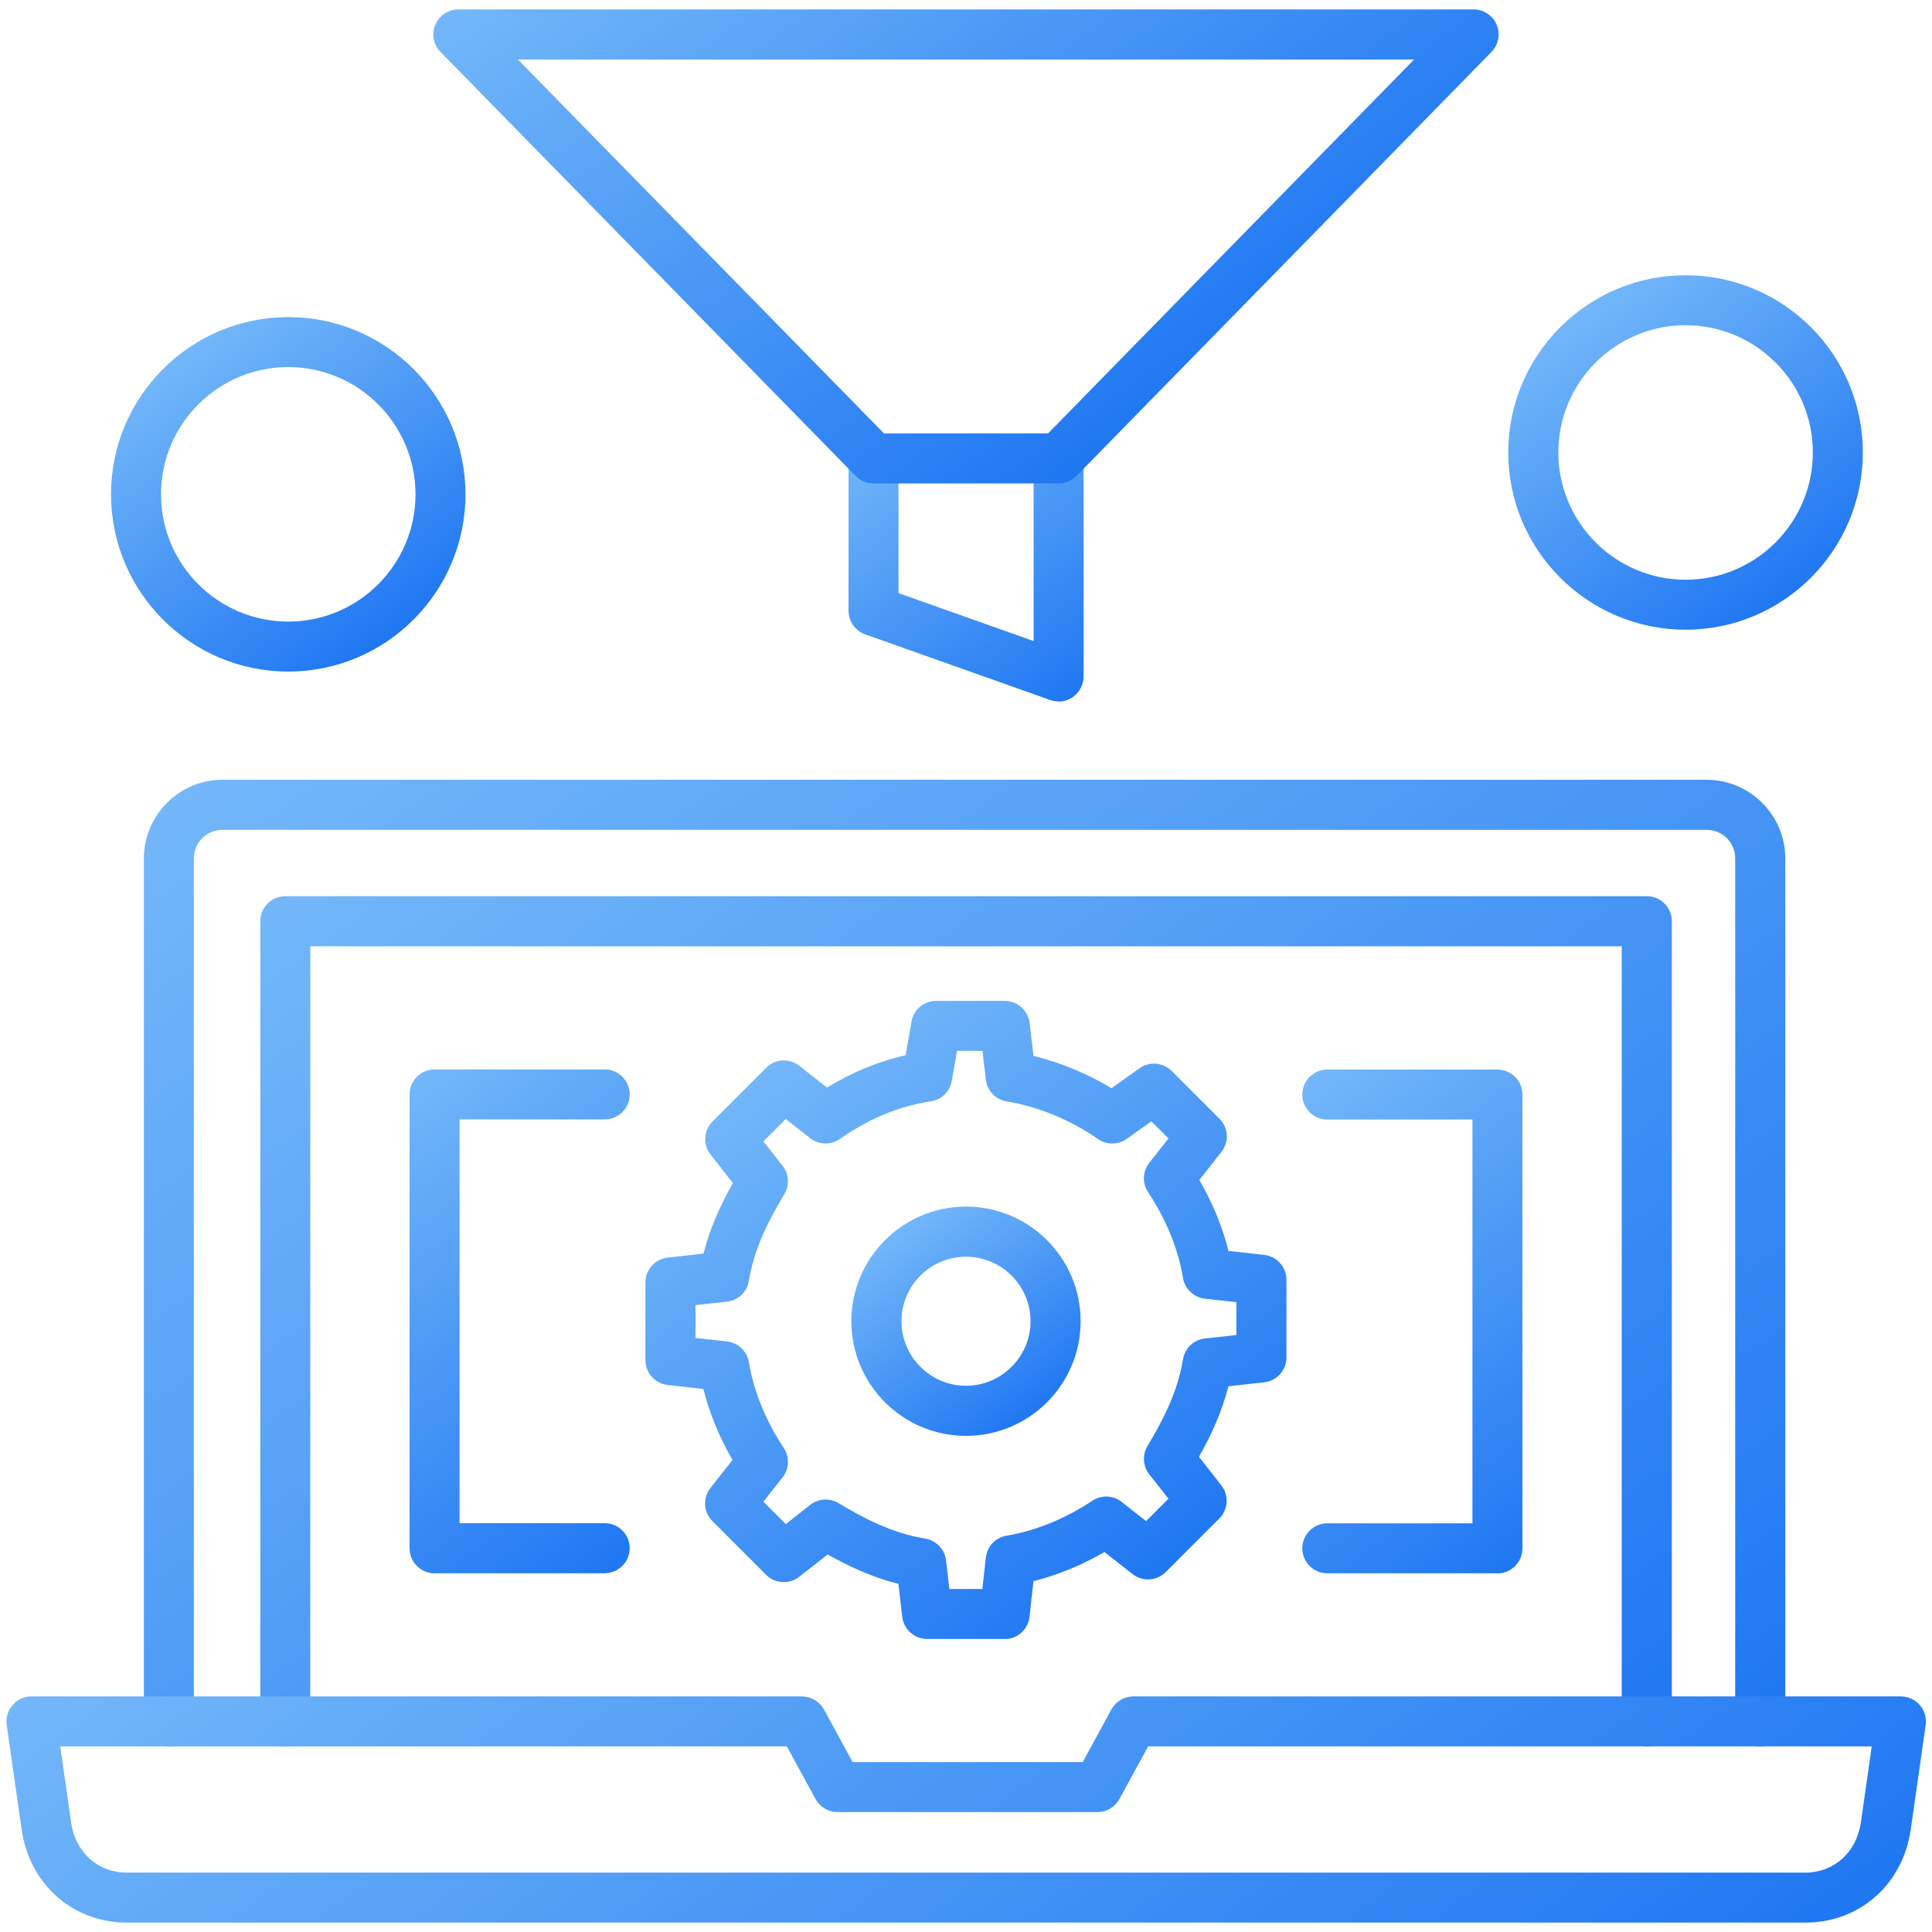 <?xml version="1.0" encoding="UTF-8"?>
<svg id="Layer_1" data-name="Layer 1" xmlns="http://www.w3.org/2000/svg" xmlns:xlink="http://www.w3.org/1999/xlink" viewBox="0 0 150 150">
  <defs>
    <style>
      .cls-1 {
        fill: url(#linear-gradient-2);
      }

      .cls-2 {
        fill: url(#linear-gradient-6);
      }

      .cls-3 {
        fill: url(#linear-gradient-11);
      }

      .cls-4 {
        fill: url(#linear-gradient-10);
      }

      .cls-5 {
        fill: url(#linear-gradient-5);
      }

      .cls-6 {
        fill: url(#linear-gradient-7);
      }

      .cls-7 {
        fill: url(#linear-gradient-9);
      }

      .cls-8 {
        fill: url(#linear-gradient-3);
      }

      .cls-9 {
        fill: url(#linear-gradient);
      }

      .cls-10 {
        fill: url(#linear-gradient-4);
      }

      .cls-11 {
        fill: url(#linear-gradient-8);
      }
    </style>
    <linearGradient id="linear-gradient" x1="113.35" y1="152.85" x2="36.04" y2="45.59" gradientUnits="userSpaceOnUse">
      <stop offset="0" stop-color="#1f77f2"/>
      <stop offset="1" stop-color="#73b7f9"/>
    </linearGradient>
    <linearGradient id="linear-gradient-2" x1="108.94" y1="149.67" x2="41.06" y2="55.5" xlink:href="#linear-gradient"/>
    <linearGradient id="linear-gradient-3" x1="103.74" y1="177.46" x2="47.19" y2="99" xlink:href="#linear-gradient"/>
    <linearGradient id="linear-gradient-4" x1="83.82" y1="53.73" x2="68.6" y2="32.63" xlink:href="#linear-gradient"/>
    <linearGradient id="linear-gradient-5" x1="94.21" y1="29.32" x2="60.39" y2="-17.59" xlink:href="#linear-gradient"/>
    <linearGradient id="linear-gradient-6" x1="52.1" y1="118.89" x2="28.59" y2="86.28" xlink:href="#linear-gradient"/>
    <linearGradient id="linear-gradient-7" x1="121.41" y1="118.89" x2="97.9" y2="86.28" xlink:href="#linear-gradient"/>
    <linearGradient id="linear-gradient-8" x1="30.42" y1="49.54" x2="14.33" y2="27.21" xlink:href="#linear-gradient"/>
    <linearGradient id="linear-gradient-9" x1="138.91" y1="46.29" x2="122.82" y2="23.97" xlink:href="#linear-gradient"/>
    <linearGradient id="linear-gradient-10" x1="89.6" y1="122.73" x2="60.4" y2="82.21" xlink:href="#linear-gradient"/>
    <linearGradient id="linear-gradient-11" x1="80.2" y1="109.8" x2="69.8" y2="95.37" xlink:href="#linear-gradient"/>
  </defs>
  <g>
    <path class="cls-9" d="m136.66,135.59c-1.07,0-1.94-.87-1.94-1.94v-66.99c0-1.25-.98-2.23-2.23-2.23H17.28c-1.25,0-2.23.98-2.23,2.23v66.99c0,1.07-.87,1.94-1.94,1.94s-1.94-.87-1.94-1.94v-66.99c0-3.37,2.74-6.12,6.11-6.12h115.21c3.37,0,6.12,2.74,6.12,6.12v66.99c0,1.07-.87,1.94-1.94,1.94Z"/>
    <path class="cls-1" d="m127.85,135.59c-1.07,0-1.94-.87-1.94-1.94v-60.18H24.09v60.18c0,1.07-.87,1.94-1.94,1.94s-1.94-.87-1.94-1.94v-62.13c0-1.07.87-1.94,1.94-1.94h105.71c1.07,0,1.94.87,1.94,1.94v62.13c0,1.07-.87,1.94-1.94,1.94Z"/>
    <path class="cls-8" d="m140.14,149.27H9.86c-4.21,0-7.57-2.97-8.18-7.23l-1.16-8.11c-.08-.56.09-1.12.46-1.55.37-.43.9-.67,1.47-.67h59.81c.71,0,1.36.39,1.71,1.01l2.23,4.09h17.86l2.23-4.09c.34-.62.99-1.01,1.71-1.01h59.58c.56,0,1.1.24,1.47.67s.54.99.46,1.55l-1.16,8.11c-.61,4.26-3.97,7.23-8.18,7.23ZM4.68,135.59l.84,5.9c.33,2.33,2.08,3.9,4.34,3.9h130.28c2.26,0,4-1.57,4.34-3.9l.84-5.9h-56.18l-2.23,4.09c-.34.62-.99,1.01-1.71,1.01h-20.17c-.71,0-1.36-.39-1.71-1.01l-2.23-4.09H4.68Z"/>
    <path class="cls-10" d="m82.19,54.46c-.22,0-.44-.04-.65-.11l-14.37-5.1c-.77-.28-1.29-1.01-1.29-1.83v-11.82c0-1.07.87-1.94,1.94-1.94s1.94.87,1.94,1.94v10.45l10.49,3.72v-14.17c0-1.07.87-1.94,1.94-1.94s1.94.87,1.94,1.94v16.92c0,.63-.31,1.22-.82,1.59-.33.23-.72.36-1.12.36Z"/>
    <path class="cls-5" d="m82.19,37.53h-14.37c-.52,0-1.02-.21-1.39-.58L34.2,4.03c-.55-.56-.71-1.39-.4-2.11.3-.72,1.01-1.19,1.79-1.19h78.82c.78,0,1.49.47,1.79,1.19.3.72.14,1.55-.4,2.11l-32.22,32.92c-.37.37-.87.58-1.39.58Zm-13.56-3.88h12.74l28.42-29.03H40.21l28.42,29.03Z"/>
    <g>
      <path class="cls-2" d="m46.95,122.15h-13.21c-1.07,0-1.94-.87-1.94-1.94v-35.24c0-1.07.87-1.94,1.94-1.94h13.21c1.07,0,1.94.87,1.94,1.94s-.87,1.94-1.94,1.94h-11.27v31.35h11.27c1.07,0,1.94.87,1.94,1.94s-.87,1.94-1.94,1.94Z"/>
      <path class="cls-6" d="m116.26,122.15h-13.21c-1.07,0-1.94-.87-1.94-1.94s.87-1.94,1.94-1.94h11.27v-31.35h-11.27c-1.07,0-1.94-.87-1.94-1.94s.87-1.94,1.94-1.94h13.21c1.07,0,1.94.87,1.94,1.94v35.24c0,1.07-.87,1.94-1.94,1.94Z"/>
    </g>
  </g>
  <path class="cls-11" d="m22.38,52.14c-7.59,0-13.76-6.17-13.76-13.76s6.17-13.76,13.76-13.76,13.76,6.17,13.76,13.76-6.17,13.76-13.76,13.76Zm0-23.64c-5.45,0-9.88,4.43-9.88,9.88s4.43,9.88,9.88,9.88,9.88-4.43,9.88-9.88-4.43-9.88-9.88-9.88Z"/>
  <path class="cls-7" d="m130.87,48.89c-7.59,0-13.77-6.17-13.77-13.76s6.17-13.76,13.77-13.76,13.76,6.17,13.76,13.76-6.17,13.76-13.76,13.76Zm0-23.64c-5.45,0-9.88,4.43-9.88,9.88s4.43,9.88,9.88,9.88,9.88-4.43,9.88-9.88-4.43-9.88-9.88-9.88Z"/>
  <g>
    <path class="cls-4" d="m78.01,127.25h-6.03c-.98,0-1.81-.74-1.93-1.72l-.3-2.56c-2.07-.52-3.86-1.37-5.49-2.28l-2.21,1.73c-.77.61-1.88.54-2.57-.15l-4.17-4.17c-.7-.7-.76-1.8-.15-2.57l1.71-2.18c-1.02-1.77-1.79-3.63-2.26-5.51l-2.77-.31c-.98-.11-1.73-.94-1.73-1.93v-6.03c0-.99.74-1.82,1.73-1.93l2.78-.31c.52-2.07,1.37-3.85,2.28-5.48l-1.73-2.21c-.61-.77-.54-1.88.15-2.57l4.17-4.17c.69-.7,1.8-.76,2.57-.15l2.15,1.69c1.96-1.2,3.97-2.03,6.1-2.51l.46-2.62c.16-.93.97-1.6,1.91-1.6h5.33c.98,0,1.81.74,1.93,1.72l.3,2.55c2.1.51,4.19,1.38,6.06,2.51l2.17-1.55c.77-.55,1.83-.46,2.5.21l3.71,3.71c.7.7.76,1.8.15,2.57l-1.71,2.18c1.02,1.77,1.79,3.63,2.26,5.51l2.77.31c.98.11,1.73.94,1.73,1.93v6.03c0,.99-.74,1.82-1.73,1.93l-2.78.31c-.52,2.07-1.37,3.85-2.28,5.48l1.73,2.21c.61.77.54,1.88-.15,2.57l-4.17,4.17c-.7.69-1.8.76-2.57.15l-2.18-1.71c-1.77,1.02-3.63,1.79-5.51,2.26l-.31,2.77c-.11.98-.94,1.73-1.93,1.73Zm-4.3-3.88h2.56l.27-2.44c.1-.86.75-1.56,1.61-1.7,2.85-.48,5.2-1.74,6.66-2.71.7-.47,1.62-.43,2.28.09l1.89,1.49,1.74-1.74-1.49-1.89c-.5-.63-.55-1.51-.14-2.2,1.18-1.97,2.33-4.14,2.76-6.74.14-.86.84-1.52,1.7-1.61l2.44-.27v-2.55l-2.44-.27c-.86-.1-1.56-.75-1.7-1.61-.48-2.85-1.74-5.2-2.71-6.66-.47-.7-.43-1.62.09-2.28l1.49-1.89-1.33-1.33-1.91,1.36c-.67.48-1.57.48-2.24.01-2.1-1.47-4.62-2.51-7.09-2.92-.85-.14-1.51-.83-1.61-1.69l-.26-2.23h-1.98l-.41,2.34c-.14.82-.8,1.46-1.62,1.58-2.5.38-4.81,1.34-7.06,2.92-.7.49-1.64.46-2.31-.06l-1.89-1.49-1.74,1.74,1.49,1.89c.5.63.55,1.51.14,2.2-1.18,1.97-2.33,4.14-2.76,6.74-.14.86-.84,1.52-1.7,1.61l-2.44.27v2.55l2.44.27c.86.1,1.56.75,1.7,1.61.48,2.85,1.74,5.2,2.71,6.66.47.7.43,1.62-.09,2.28l-1.49,1.89,1.74,1.74,1.89-1.49c.63-.5,1.51-.55,2.2-.14,1.97,1.18,4.14,2.33,6.74,2.76.85.14,1.51.83,1.61,1.69l.26,2.23Zm-1.73-39.78h0,0Z"/>
    <path class="cls-3" d="m75,111.48c-4.91,0-8.9-3.99-8.9-8.9s3.99-8.9,8.9-8.9,8.9,3.99,8.9,8.9-3.99,8.9-8.9,8.9Zm0-13.91c-2.76,0-5.01,2.25-5.01,5.01s2.25,5.01,5.01,5.01,5.01-2.25,5.01-5.01-2.25-5.01-5.01-5.01Z"/>
  </g>
</svg>